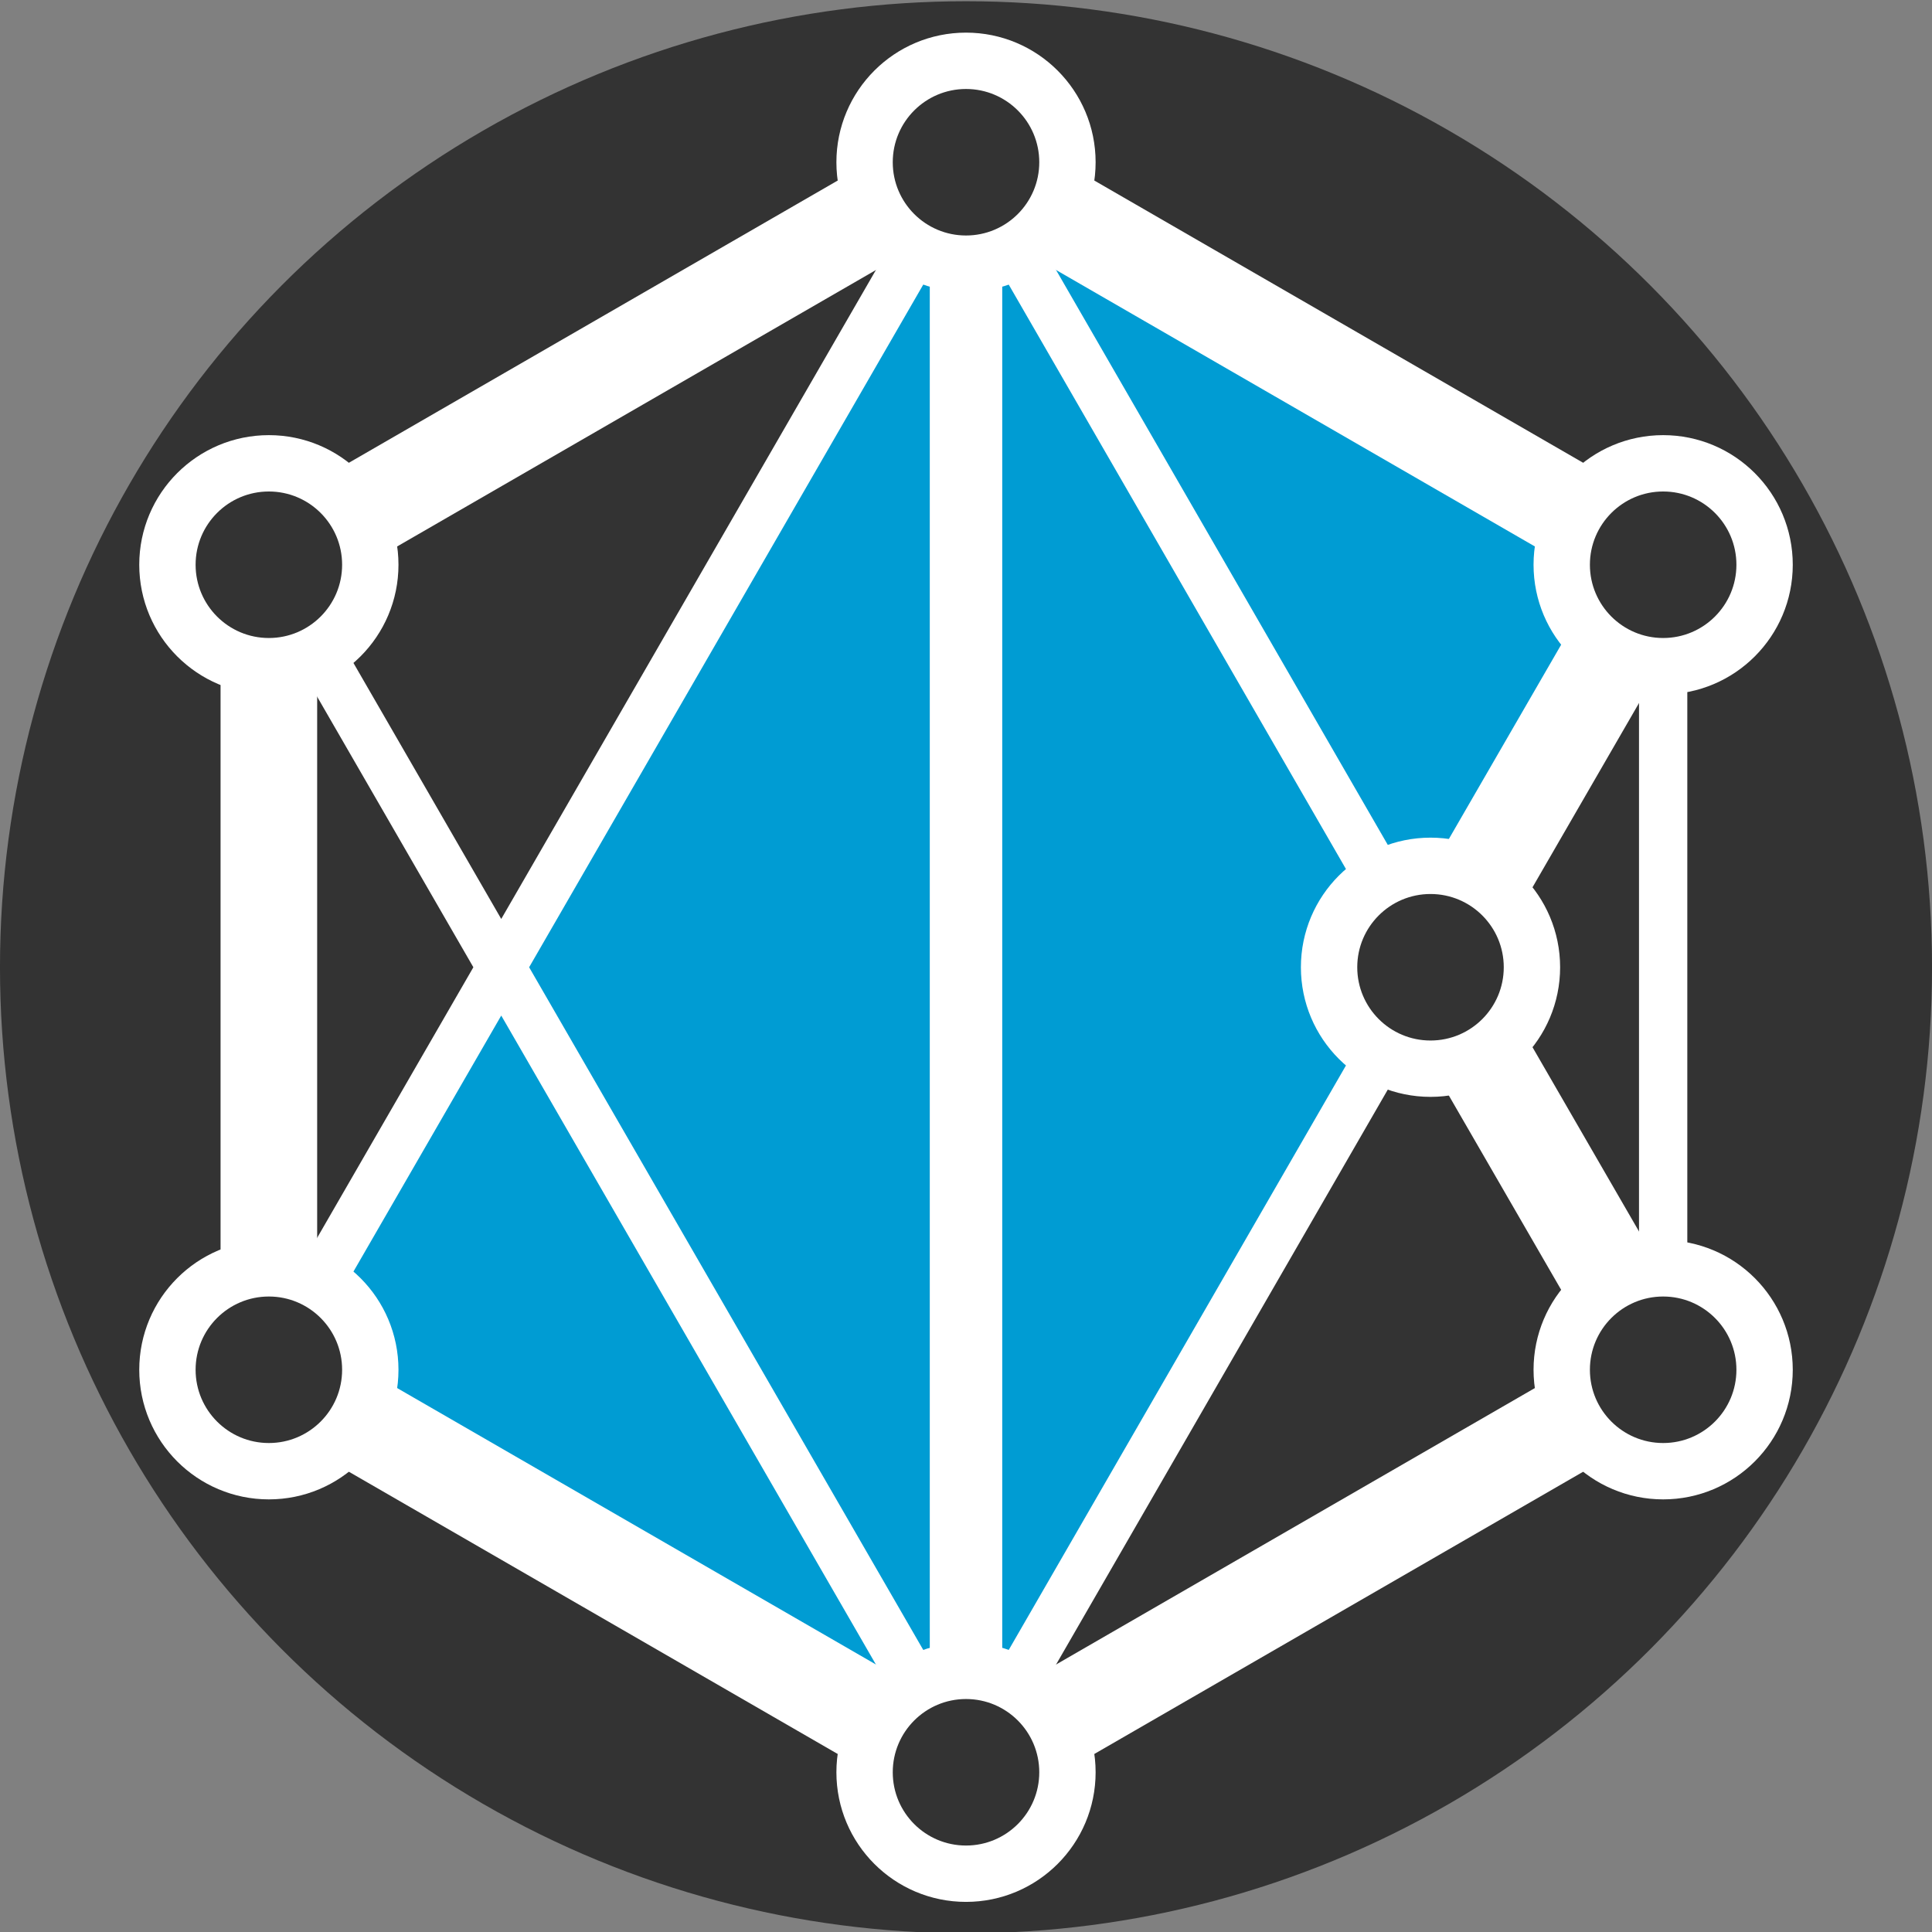 <?xml version="1.0" encoding="UTF-8" standalone="no"?>
<svg
   xmlns:dc="http://purl.org/dc/elements/1.1/"
   xmlns:cc="http://creativecommons.org/ns#"
   xmlns:rdf="http://www.w3.org/1999/02/22-rdf-syntax-ns#"
   xmlns:svg="http://www.w3.org/2000/svg"
   xmlns="http://www.w3.org/2000/svg"
   xmlns:sodipodi="http://sodipodi.sourceforge.net/DTD/sodipodi-0.dtd"
   xmlns:inkscape="http://www.inkscape.org/namespaces/inkscape"
   id="svg317"
   version="1.1"
   viewBox="0 0 135.467 135.467"
   height="512"
   width="512"
   sodipodi:docname="logo.svg"
   inkscape:version="0.92.4 (5da689c313, 2019-01-14)">
  <rect x="0" y="0" width="135.467" height="135.467" fill="#808080" stroke="none"/>
  <sodipodi:namedview
     pagecolor="#ffffff"
     bordercolor="#666666"
     borderopacity="1"
     objecttolerance="10"
     gridtolerance="10"
     guidetolerance="10"
     inkscape:pageopacity="0"
     inkscape:pageshadow="2"
     inkscape:window-width="1920"
     inkscape:window-height="1011"
     id="namedview28"
     showgrid="false"
     units="px"
     inkscape:pagecheckerboard="true"
     inkscape:zoom="1"
     inkscape:cx="331.53878"
     inkscape:cy="343.83552"
     inkscape:window-x="0"
     inkscape:window-y="32"
     inkscape:window-maximized="1"
     inkscape:current-layer="layer1"
     inkscape:snap-object-midpoints="true" />
  <defs
     id="defs311" />
  <g
     transform="matrix(56.446,0,0,56.446,-0.001,-16628.905)"
     id="layer1">
    <ellipse
       style="fill:#333333;fill-opacity:1;stroke-width:0.001;stroke-miterlimit:4;stroke-dasharray:none"
       id="path985"
       cx="1.2"
       cy="295.8"
       rx="1.2"
       ry="1.2" />
    <path
       inkscape:connector-curvature="0"
       id="path1505-8"
       d="m 1.2,294.8 -0.866,1.5 0.866,0.5 0.866,-1.5 z"
       style="fill:#009cd3;fill-opacity:1;stroke:#000000;stroke-width:0;stroke-linecap:butt;stroke-linejoin:miter;stroke-miterlimit:4;stroke-dasharray:none;stroke-opacity:1" />
    <path
       inkscape:connector-curvature="0"
       id="path1439-4"
       d="M 0.334,295.3 1.2,296.8 l 0.577,-1 -0.577,-1 -0.866,1.5 m 1.732,-1 v 1"
       style="fill:none;stroke:#ffffff;stroke-width:0.06;stroke-linecap:butt;stroke-linejoin:miter;stroke-miterlimit:4;stroke-dasharray:none;stroke-opacity:1" />
    <path
       inkscape:connector-curvature="0"
       id="path1441-5"
       d="m 1.2,294.8 -0.866,0.5 v 1 L 1.2,296.8 l 0.866,-0.5 -0.289,-0.5 0.289,-0.5 z"
       style="fill:none;stroke:#ffffff;stroke-width:0.12;stroke-linecap:butt;stroke-linejoin:miter;stroke-miterlimit:4;stroke-dasharray:none;stroke-opacity:1" />
    <path
       inkscape:connector-curvature="0"
       id="path1443-0"
       d="M 1.2,294.8 V 296.8"
       style="fill:none;stroke:#ffffff;stroke-width:0.09;stroke-linecap:butt;stroke-linejoin:miter;stroke-miterlimit:4;stroke-dasharray:none;stroke-opacity:1" />
    <ellipse
       ry="0.126"
       rx="0.126"
       cy="294.8"
       cx="1.2"
       id="path4560-7-0-7-6-7-5-7-0-0-6-6-2-36"
       style="fill:#ffffff;fill-opacity:1;stroke:#ffffff;stroke-width:0.07;stroke-miterlimit:4;stroke-dasharray:none;stroke-opacity:1" />
    <ellipse
       ry="0.126"
       rx="0.126"
       cy="295.3"
       cx="2.066"
       id="path4560-7-0-7-6-7-5-7-0-0-6-6-2-1-1"
       style="fill:#ffffff;fill-opacity:1;stroke:#ffffff;stroke-width:0.07;stroke-miterlimit:4;stroke-dasharray:none;stroke-opacity:1" />
    <ellipse
       ry="0.126"
       rx="0.126"
       cy="295.8"
       cx="1.777"
       id="path4560-7-0-7-6-7-5-7-0-0-6-6-2-2-0"
       style="fill:#ffffff;fill-opacity:1;stroke:#ffffff;stroke-width:0.07;stroke-miterlimit:4;stroke-dasharray:none;stroke-opacity:1" />
    <ellipse
       ry="0.126"
       rx="0.126"
       cy="296.3"
       cx="2.066"
       id="path4560-7-0-7-6-7-5-7-0-0-6-6-2-9-6"
       style="fill:#ffffff;fill-opacity:1;stroke:#ffffff;stroke-width:0.07;stroke-miterlimit:4;stroke-dasharray:none;stroke-opacity:1" />
    <ellipse
       ry="0.126"
       rx="0.126"
       cy="296.8"
       cx="1.2"
       id="path4560-7-0-7-6-7-5-7-0-0-6-6-2-3-3"
       style="fill:#ffffff;fill-opacity:1;stroke:#ffffff;stroke-width:0.07;stroke-miterlimit:4;stroke-dasharray:none;stroke-opacity:1" />
    <ellipse
       ry="0.126"
       rx="0.126"
       cy="296.3"
       cx="0.334"
       id="path4560-7-0-7-6-7-5-7-0-0-6-6-2-19-2"
       style="fill:#ffffff;fill-opacity:1;stroke:#ffffff;stroke-width:0.07;stroke-miterlimit:4;stroke-dasharray:none;stroke-opacity:1" />
    <ellipse
       ry="0.126"
       rx="0.126"
       cy="295.3"
       cx="0.334"
       id="path4560-7-0-7-6-7-5-7-0-0-6-6-2-4-0"
       style="fill:#ffffff;fill-opacity:1;stroke:#ffffff;stroke-width:0.07;stroke-miterlimit:4;stroke-dasharray:none;stroke-opacity:1" />
    <g
       id="g994"
       style="fill:#333333;fill-opacity:1">
      <circle
         r="0.091"
         cy="295.3"
         cx="0.334"
         id="circle1272"
         style="fill:#333333;fill-opacity:1;stroke-width:0.064;stroke-miterlimit:4;stroke-dasharray:none" />
      <circle
         r="0.091"
         cy="294.8"
         cx="1.2"
         id="circle1274"
         style="fill:#333333;fill-opacity:1;stroke-width:0.064;stroke-miterlimit:4;stroke-dasharray:none" />
      <circle
         r="0.091"
         cy="295.3"
         cx="2.066"
         id="circle1276"
         style="fill:#333333;fill-opacity:1;stroke-width:0.064;stroke-miterlimit:4;stroke-dasharray:none" />
      <circle
         r="0.091"
         cy="295.8"
         cx="1.777"
         id="circle1278"
         style="fill:#333333;fill-opacity:1;stroke-width:0.064;stroke-miterlimit:4;stroke-dasharray:none" />
      <circle
         r="0.091"
         cy="296.3"
         cx="2.066"
         id="circle1280"
         style="fill:#333333;fill-opacity:1;stroke-width:0.064;stroke-miterlimit:4;stroke-dasharray:none" />
      <circle
         r="0.091"
         cy="296.8"
         cx="1.2"
         id="circle1282"
         style="fill:#333333;fill-opacity:1;stroke-width:0.064;stroke-miterlimit:4;stroke-dasharray:none" />
      <circle
         r="0.091"
         cy="296.3"
         cx="0.334"
         id="circle1284"
         style="fill:#333333;fill-opacity:1;stroke-width:0.064;stroke-miterlimit:4;stroke-dasharray:none" />
    </g>
  </g>
</svg>
